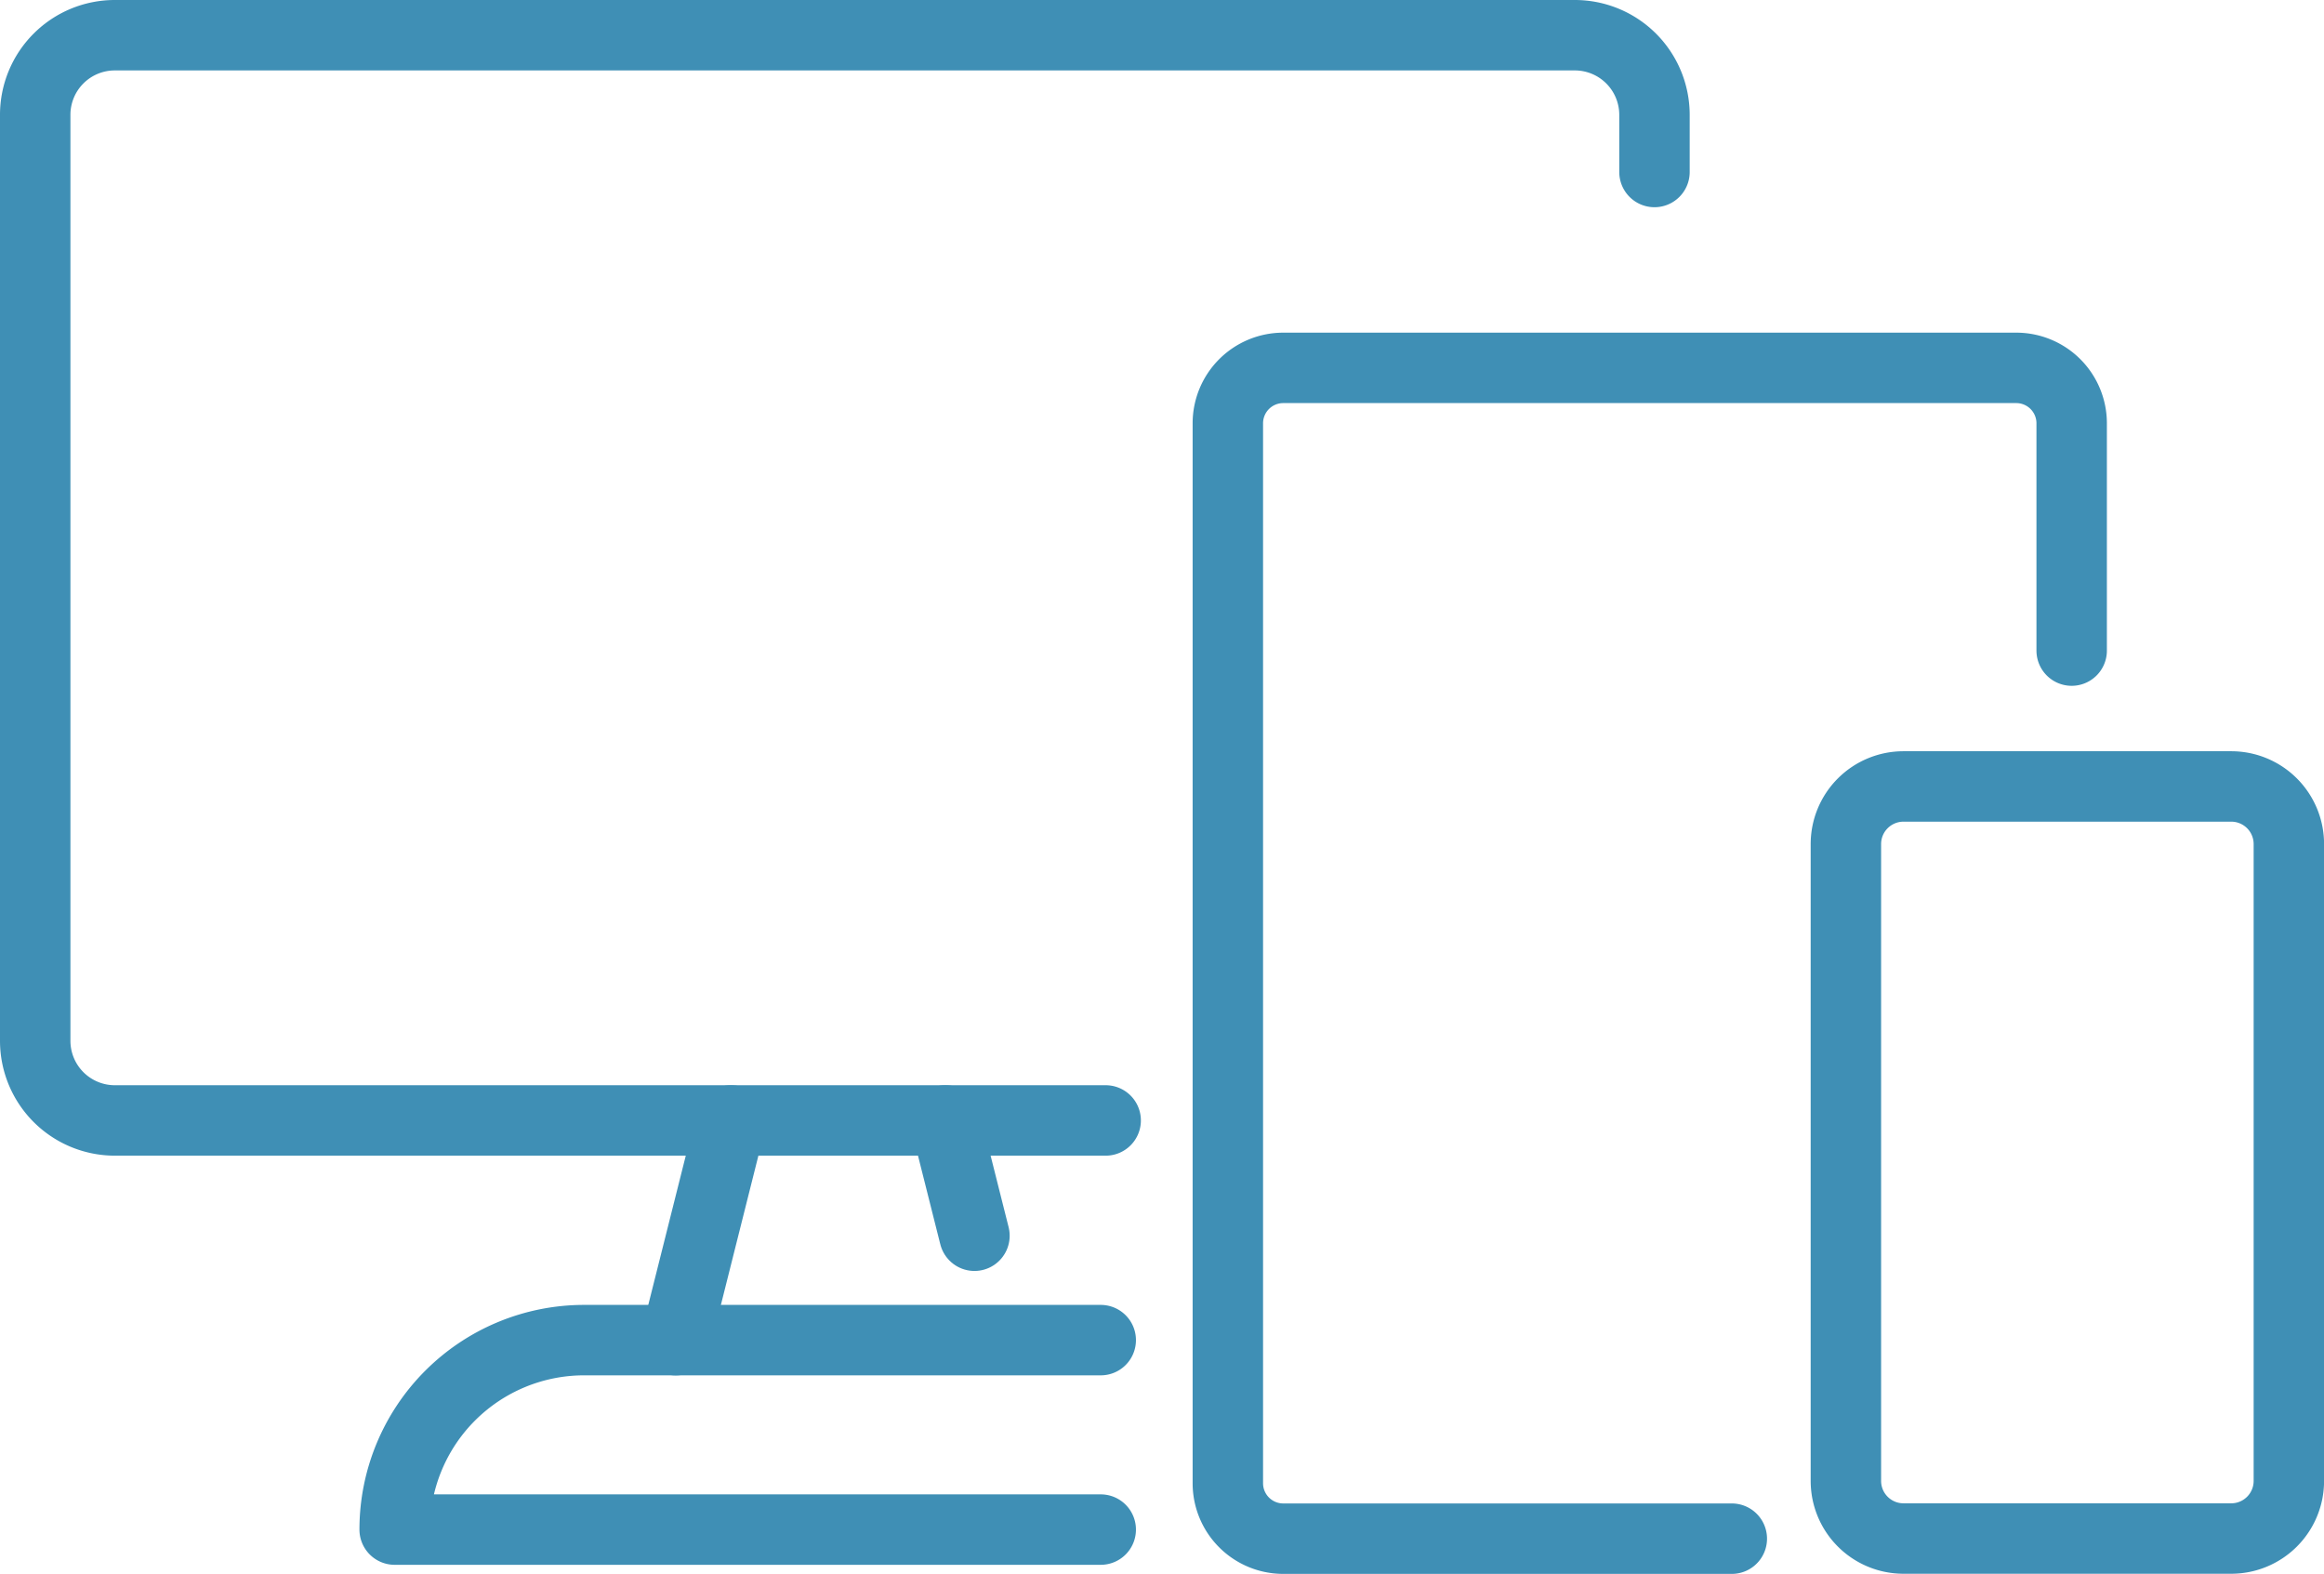 <svg xmlns="http://www.w3.org/2000/svg" width="33" height="22.346" viewBox="0 0 33 22.346"><g transform="translate(0.5 0.5)"><g transform="translate(0 0)"><path d="M18.7,18.908H4.631A1.131,1.131,0,0,1,3.5,17.777V4.631A1.13,1.13,0,0,1,4.631,3.5H25.362a1.131,1.131,0,0,1,1.131,1.131v.811" transform="translate(-3.5 -3.5)" fill="none" stroke="#3f8fb5" stroke-linecap="round" stroke-linejoin="round" stroke-width="1"/><path d="M51.646,142.79H41.62a2.69,2.69,0,0,1,2.69-2.69h7.336" transform="translate(-36.516 -121.573)" fill="none" stroke="#3f8fb5" stroke-linecap="round" stroke-linejoin="round" stroke-width="1"/><g transform="translate(9.095 15.408)"><line y1="3.12" x2="0.784" fill="none" stroke="#3f8fb5" stroke-linecap="round" stroke-linejoin="round" stroke-width="1"/><line x2="0.412" y2="1.637" transform="translate(3.83)" fill="none" stroke="#3f8fb5" stroke-linecap="round" stroke-linejoin="round" stroke-width="1"/></g><path d="M137.6,54.943h-6.369a.787.787,0,0,1-.787-.787V39.107a.787.787,0,0,1,.787-.787h10.408a.787.787,0,0,1,.787.787v3.227" transform="translate(-113.509 -33.597)" fill="none" stroke="#3f8fb5" stroke-linecap="round" stroke-linejoin="round" stroke-width="1"/><path d="M195.988,82.14h4.654a.818.818,0,0,1,.818.818V92a.818.818,0,0,1-.818.818h-4.654A.818.818,0,0,1,195.17,92V82.958A.818.818,0,0,1,195.988,82.14Z" transform="translate(-169.459 -71.474)" fill="none" stroke="#3f8fb5" stroke-linecap="round" stroke-linejoin="round" stroke-width="1"/></g></g></svg>
